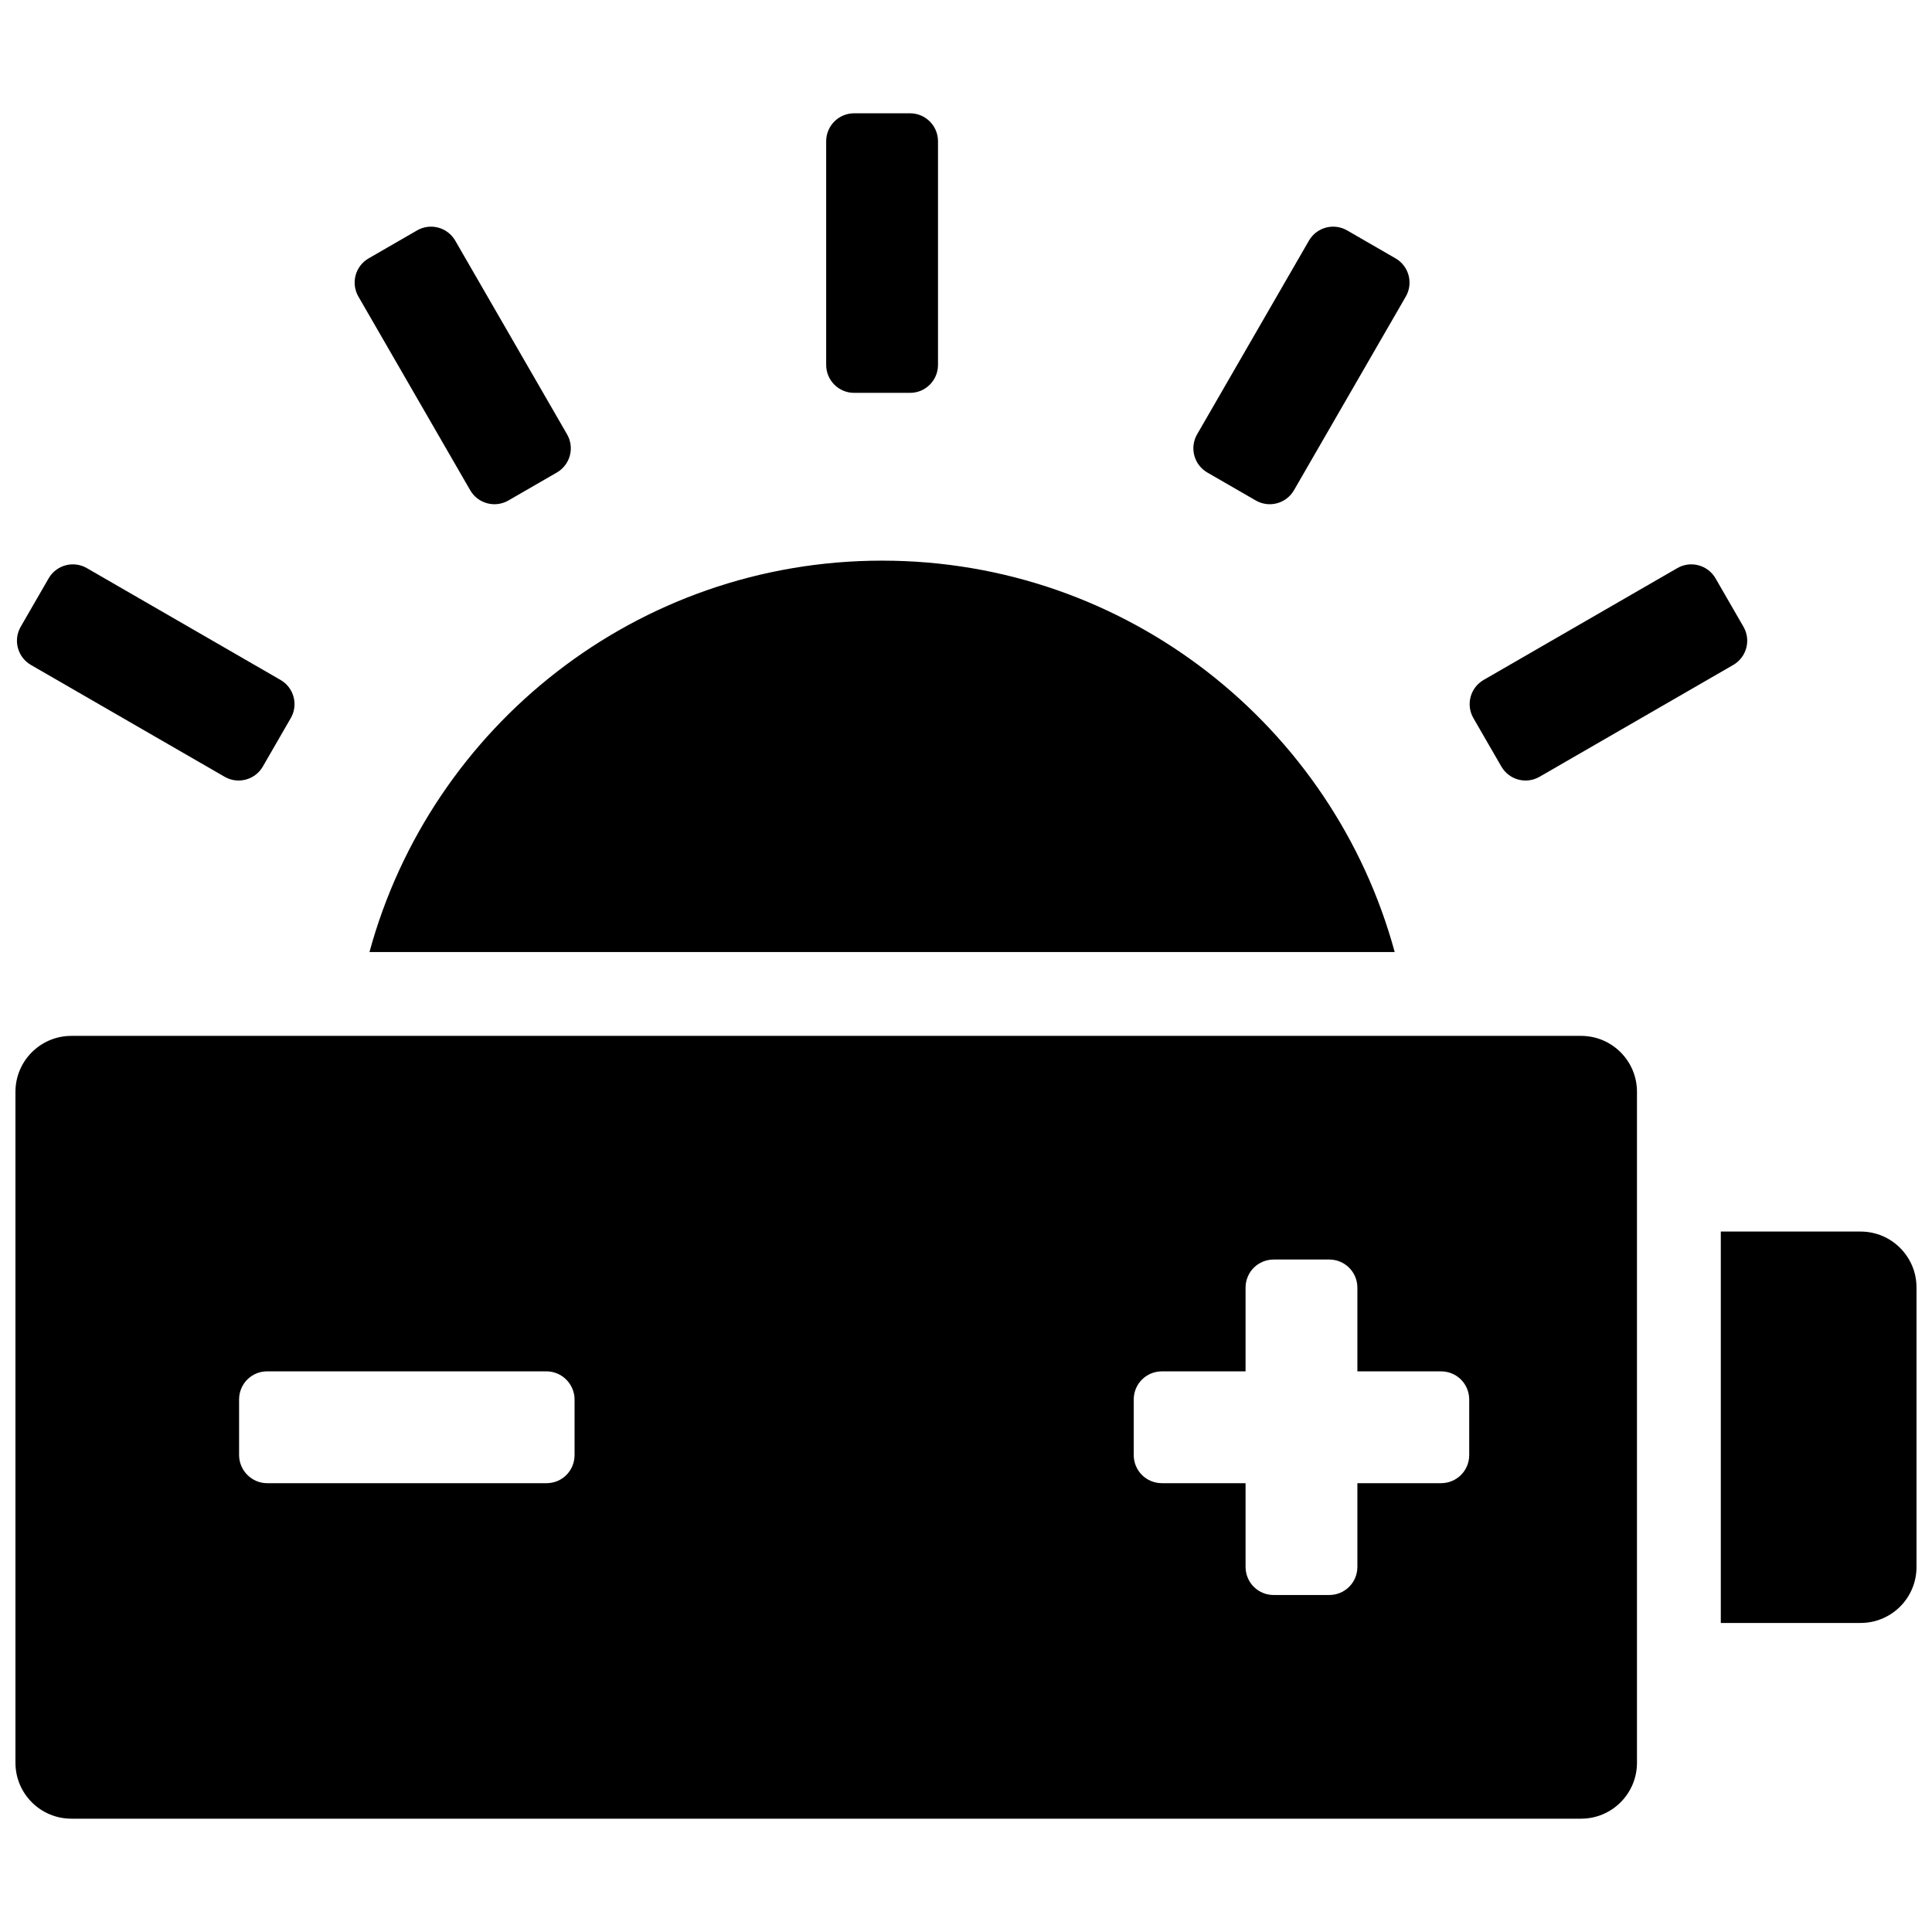 <?xml version="1.0" encoding="UTF-8"?>
<!-- Uploaded to: ICON Repo, www.svgrepo.com, Generator: ICON Repo Mixer Tools -->
<svg width="800px" height="800px" version="1.1" viewBox="144 144 512 512" xmlns="http://www.w3.org/2000/svg">
 <defs>
  <clipPath id="a">
   <path d="m148.09 174h503.81v452h-503.81z"/>
  </clipPath>
 </defs>
 <g clip-path="url(#a)">
  <path d="m162.91 625.97c-8.184 0-14.816-6.637-14.816-14.82v-177.81c0-8.184 6.633-14.82 14.816-14.82h400.09c8.184 0 14.816 6.637 14.816 14.82v177.81c0 8.184-6.633 14.82-14.816 14.82zm340.81-88.91h22.16c4.129 0 7.477-3.281 7.477-7.477v-14.68c0-4.129-3.285-7.477-7.477-7.477h-22.16v-22.16c0-4.129-3.285-7.477-7.477-7.477h-14.68c-4.129 0-7.477 3.285-7.477 7.477v22.16h-22.16c-4.129 0-7.477 3.285-7.477 7.477v14.68c0 4.129 3.285 7.477 7.477 7.477h22.16v22.16c0 4.129 3.281 7.477 7.477 7.477h14.68c4.129 0 7.477-3.285 7.477-7.477zm-296.36-7.477c0 4.129 3.375 7.477 7.426 7.477h74.055c4.102 0 7.426-3.281 7.426-7.477v-14.68c0-4.129-3.379-7.477-7.426-7.477h-74.055c-4.102 0-7.426 3.285-7.426 7.477zm392.67 44.523v-103.73h37.047c8.184 0 14.816 6.637 14.816 14.82v74.09c0 8.184-6.633 14.816-14.816 14.816zm-207.45-333.4c0 4.09-3.316 7.406-7.41 7.406h-14.816c-4.094 0-7.41-3.316-7.41-7.406v-59.273c0-4.09 3.316-7.41 7.41-7.41h14.816c4.094 0 7.41 3.32 7.41 7.41zm94.332 33.215c-2.047 3.543-6.578 4.758-10.121 2.711l-12.832-7.406c-3.547-2.047-4.758-6.578-2.715-10.121l29.637-51.332c2.047-3.543 6.578-4.758 10.121-2.711l12.832 7.41c3.543 2.043 4.758 6.574 2.715 10.121zm65.082 75.934c-3.543 2.047-8.074 0.832-10.117-2.711l-7.41-12.836c-2.047-3.543-0.832-8.074 2.711-10.117l51.332-29.637c3.543-2.047 8.074-0.832 10.121 2.711l7.406 12.832c2.047 3.543 0.832 8.074-2.711 10.121zm-333.65-25.664c3.543 2.043 4.758 6.574 2.711 10.117l-7.406 12.836c-2.047 3.543-6.578 4.758-10.121 2.711l-51.332-29.637c-3.543-2.047-4.758-6.578-2.711-10.121l7.406-12.832c2.047-3.543 6.578-4.758 10.121-2.711zm75.934-65.086c2.043 3.543 0.832 8.074-2.715 10.121l-12.832 7.406c-3.543 2.047-8.074 0.832-10.121-2.711l-29.633-51.328c-2.047-3.547-0.832-8.078 2.711-10.121l12.832-7.41c3.543-2.047 8.074-0.832 10.121 2.711zm-52.363 137.19c16.262-59.773 70.922-103.72 135.85-103.72 64.922 0 119.58 43.949 135.84 103.72z" fill-rule="evenodd"/>
 </g>
</svg>